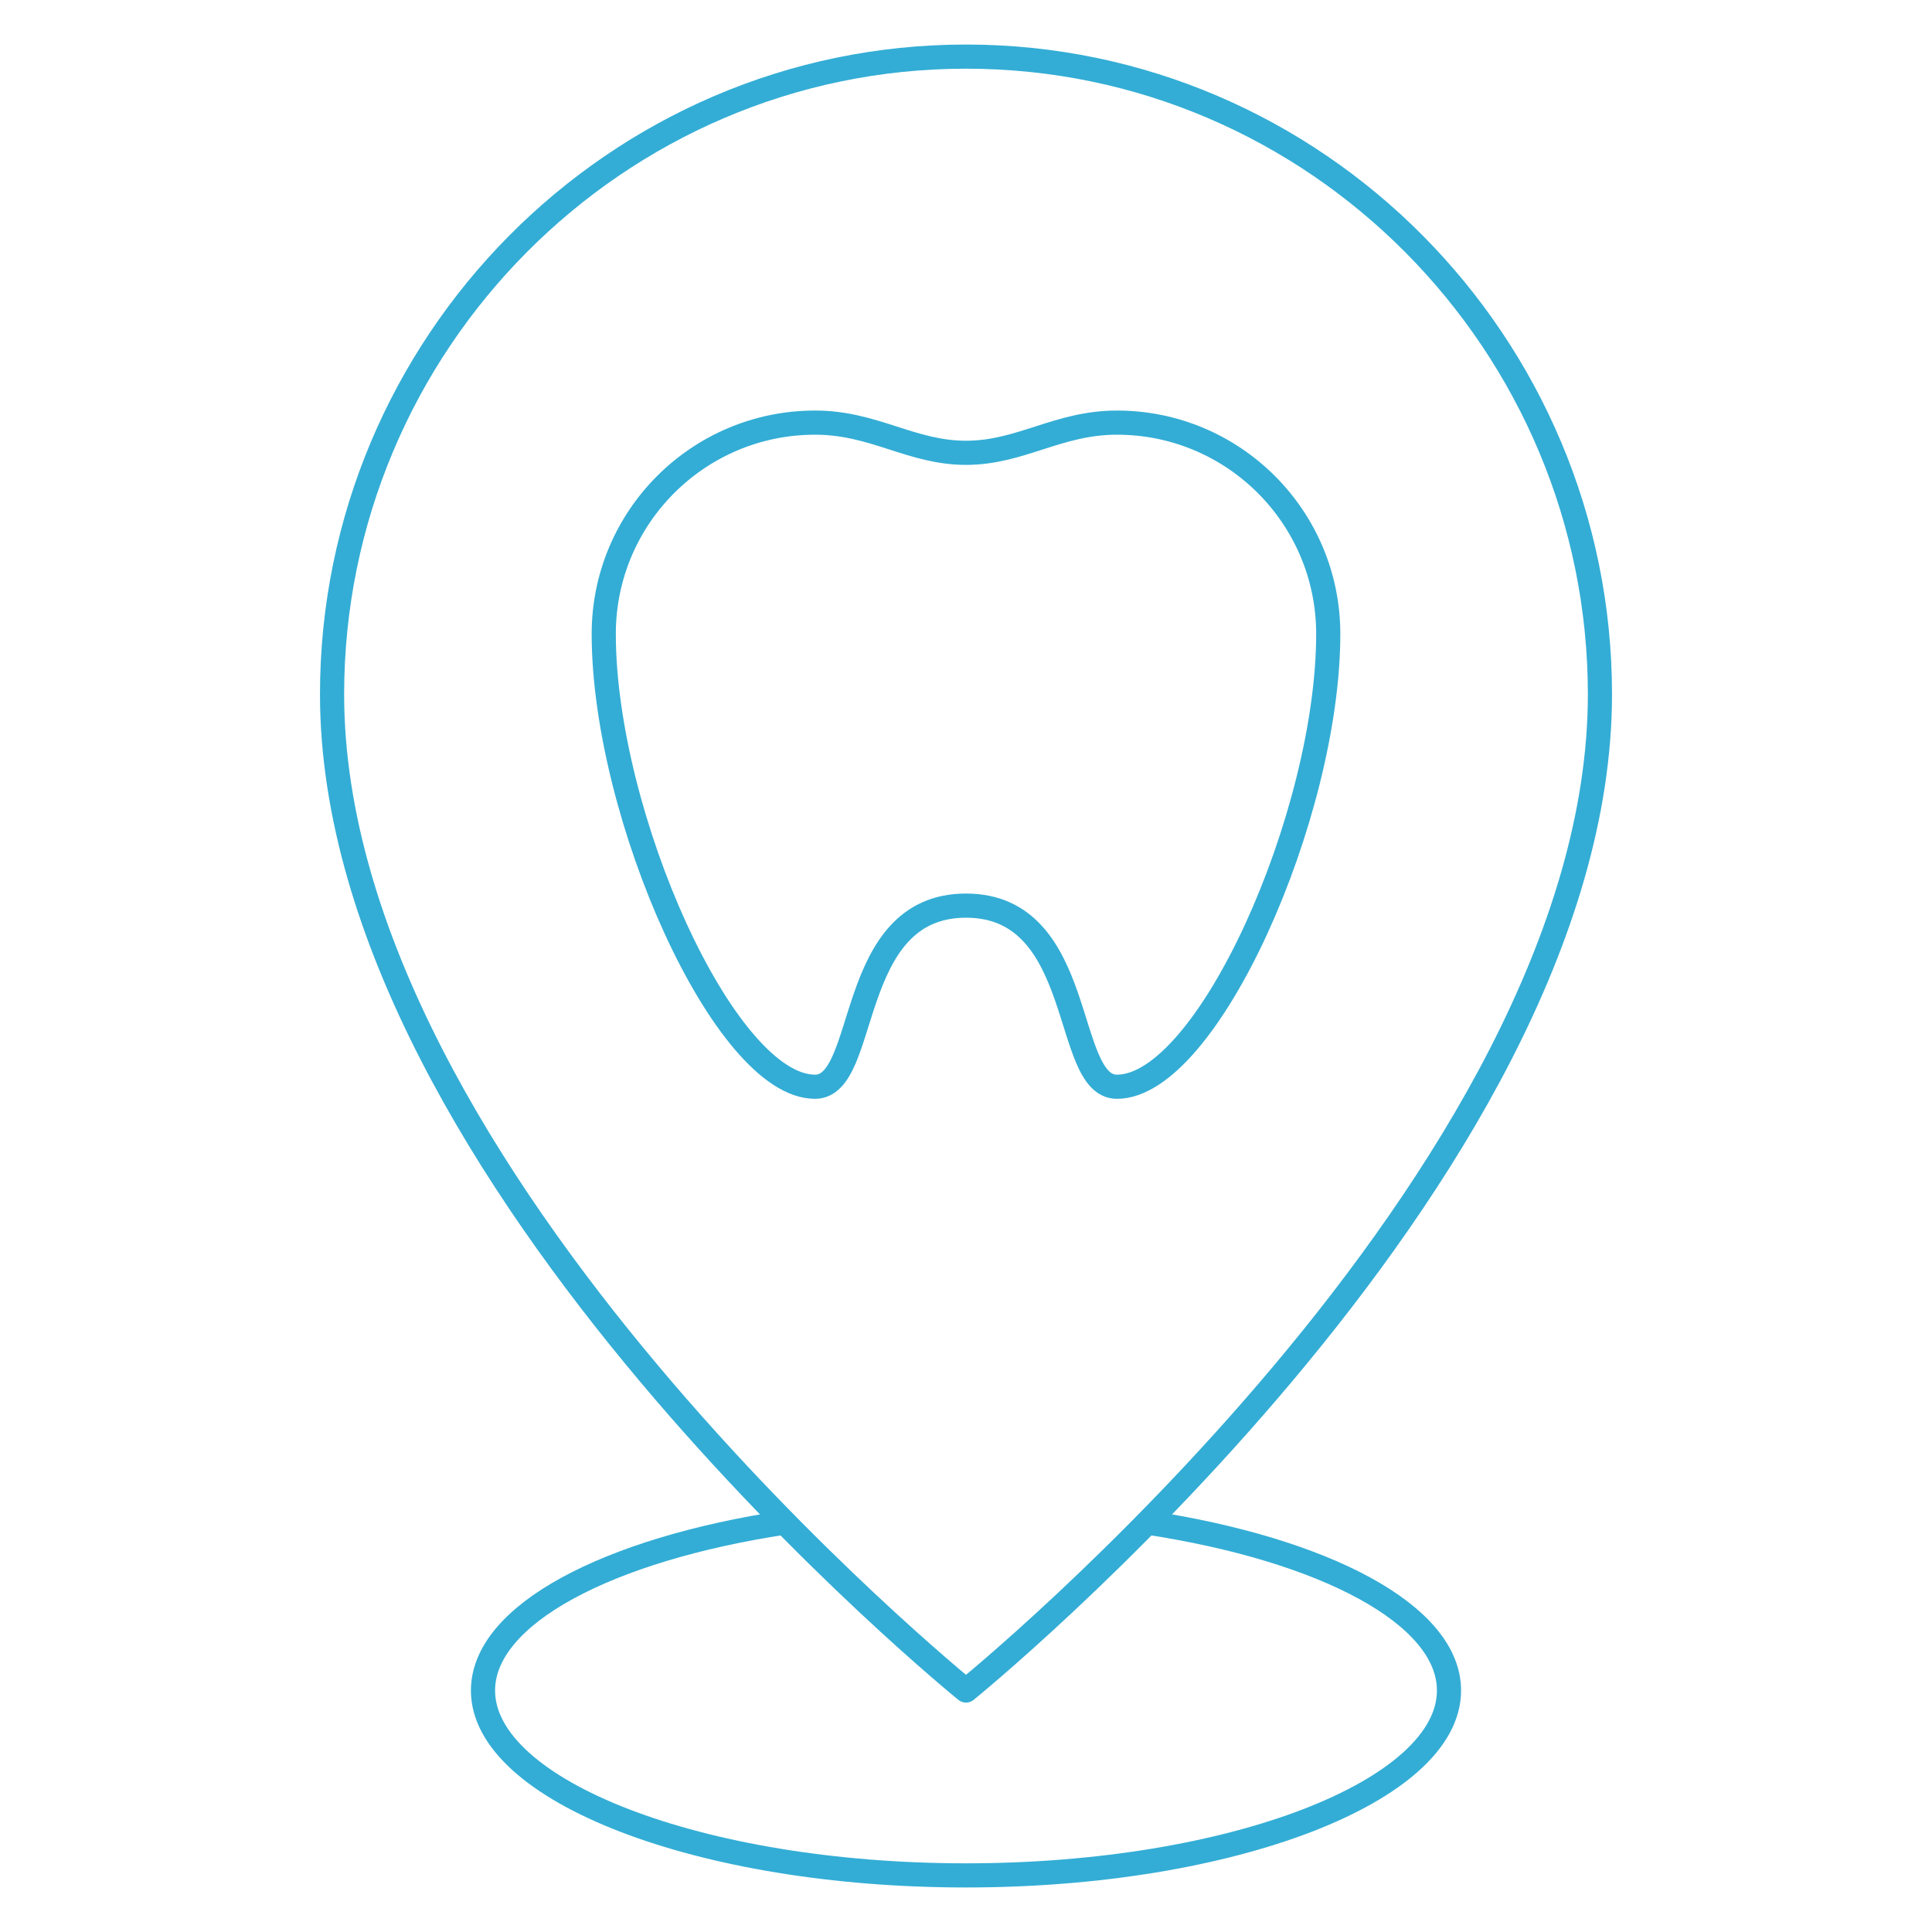<svg width="80" height="80" viewBox="0 0 80 80" fill="none" xmlns="http://www.w3.org/2000/svg">
<path d="M66.25 28.75C66.25 48.75 40 70 40 70C40 70 13.75 48.75 13.75 28.75C13.75 14.252 25.503 2.344 40 2.344C54.498 2.344 66.25 14.252 66.25 28.75Z" stroke="#33ADD5" stroke-miterlimit="10" stroke-linejoin="round"/>
<path d="M55 26.25C55 21.418 51.083 17.5 46.25 17.5C43.801 17.5 42.27 18.75 40 18.75C37.73 18.75 36.199 17.5 33.75 17.5C28.918 17.5 25 21.418 25 26.25C25 33.75 30 45 33.75 45C36.003 45 35 37.5 40 37.5C45 37.5 43.997 45 46.25 45C50 45 55 33.75 55 26.25Z" stroke="#33ADD5" stroke-miterlimit="10" stroke-linejoin="round"/>
<path d="M32.497 63.046C25.169 64.159 20 66.853 20 70C20 74.142 28.954 77.656 40 77.656C51.046 77.656 60 74.142 60 70C60 66.853 54.831 64.159 47.503 63.046" stroke="#33ADD5" stroke-miterlimit="10" stroke-linejoin="round"/>
</svg>
